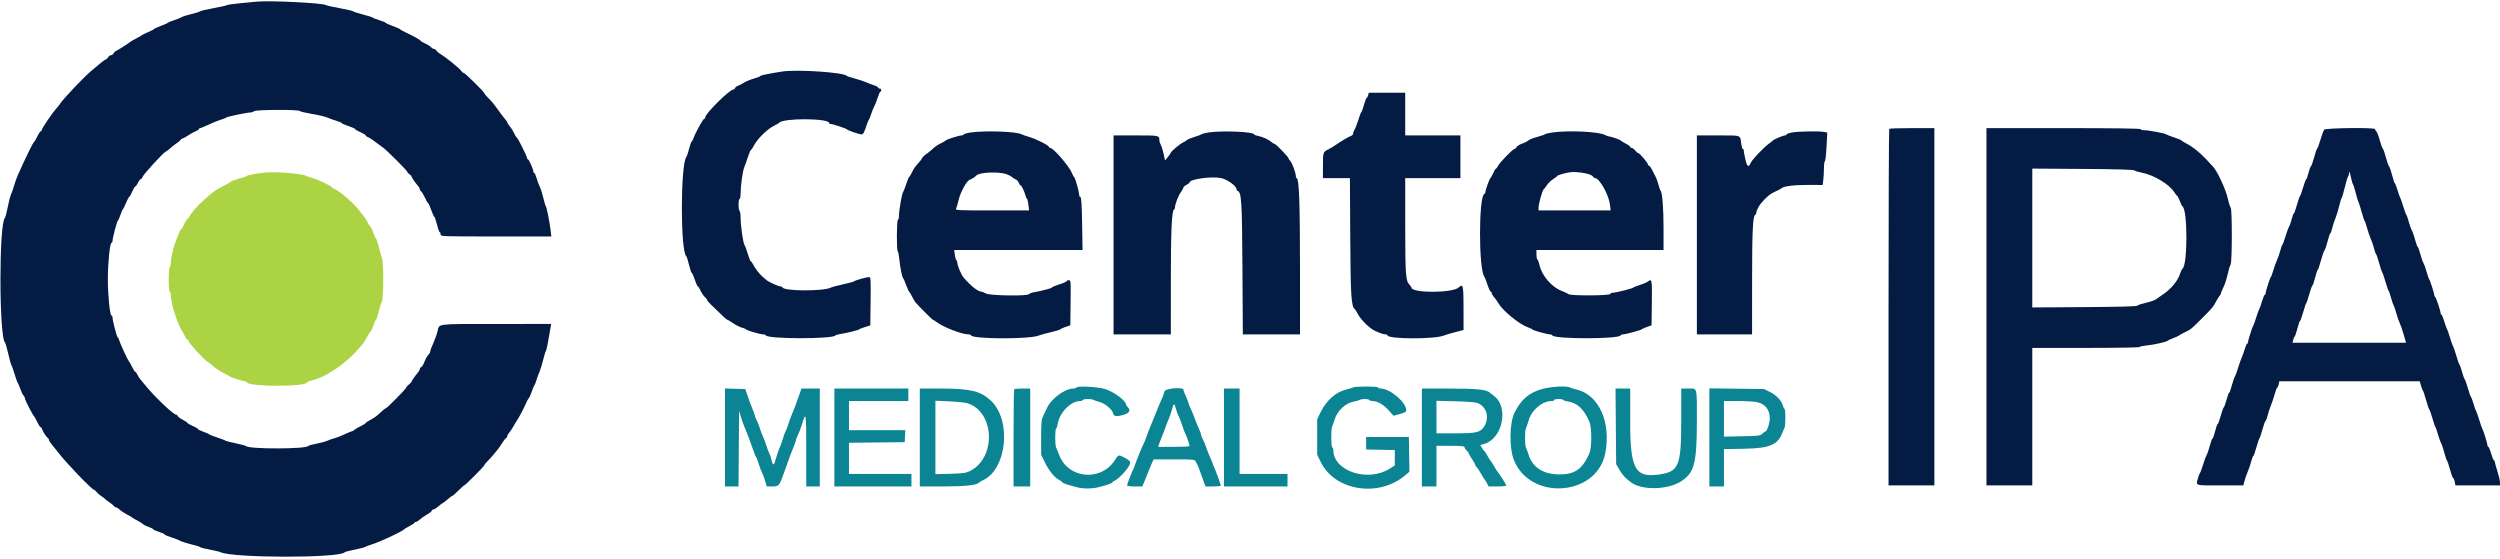 <svg id="svg" version="1.1" xmlns="http://www.w3.org/2000/svg" xmlns:xlink="http://www.w3.org/1999/xlink" width="400" height="89.362" viewBox="0, 0, 400,89.362"><g id="svgg"><path id="path0" d="M172.256 61.990 C 172.196 62.087,171.945 62.168,171.698 62.170 C 170.382 62.181,168.219 63.777,167.525 65.250 C 167.352 65.617,167.070 66.217,166.897 66.583 C 166.629 67.152,166.583 67.654,166.583 70.000 L 166.583 72.750 167.143 73.906 C 167.809 75.283,168.673 76.361,169.441 76.775 C 169.748 76.940,170.000 77.130,170.000 77.196 C 170.000 77.308,170.762 77.556,172.436 77.989 C 173.318 78.218,174.643 78.216,175.635 77.984 C 176.952 77.677,178.000 77.314,178.000 77.165 C 178.000 77.086,178.140 76.978,178.310 76.924 C 178.804 76.767,180.241 75.296,180.654 74.524 C 180.969 73.936,180.853 73.712,180.003 73.267 C 178.931 72.707,178.979 72.696,178.356 73.657 C 176.135 77.084,170.926 76.604,169.492 72.841 C 169.298 72.332,169.071 71.786,168.987 71.627 C 168.792 71.260,168.785 68.716,168.978 68.597 C 169.058 68.548,169.172 68.199,169.233 67.822 C 169.520 66.023,171.307 64.185,172.782 64.170 C 172.983 64.168,173.193 64.092,173.250 64.000 C 173.379 63.792,174.571 63.781,174.961 63.984 C 175.120 64.067,175.573 64.222,175.969 64.328 C 176.789 64.547,177.918 65.485,178.065 66.069 C 178.207 66.634,178.576 66.709,179.688 66.397 C 180.736 66.103,180.980 65.671,180.417 65.107 C 180.279 64.970,180.165 64.796,180.163 64.720 C 180.145 64.089,178.149 62.630,176.750 62.225 C 175.580 61.887,172.422 61.721,172.256 61.990 M216.500 61.990 C 216.362 62.066,215.875 62.214,215.417 62.320 C 213.758 62.704,212.207 64.074,211.294 65.963 L 210.753 67.083 210.751 69.917 L 210.750 72.750 211.305 73.896 C 213.560 78.554,220.607 79.662,224.855 76.026 L 225.508 75.467 225.462 72.692 L 225.417 69.917 222.000 69.917 L 218.583 69.917 218.583 70.917 L 218.583 71.917 220.875 71.963 L 223.167 72.009 223.167 73.237 L 223.167 74.465 222.370 74.977 C 218.906 77.199,213.371 75.407,213.337 72.052 C 213.335 71.851,213.258 71.640,213.167 71.583 C 212.959 71.455,212.945 68.601,213.150 68.206 C 213.233 68.047,213.400 67.585,213.520 67.179 C 213.952 65.728,215.298 64.460,216.635 64.246 C 216.973 64.193,217.380 64.078,217.539 63.991 C 217.922 63.783,218.953 63.789,219.083 64.000 C 219.140 64.092,219.388 64.168,219.635 64.170 C 220.406 64.177,221.388 64.746,222.191 65.654 L 222.965 66.527 223.982 66.242 C 224.779 66.018,225.000 65.886,225.000 65.634 C 225.000 64.379,222.398 62.167,220.922 62.167 C 220.690 62.167,220.500 62.092,220.500 62.000 C 220.500 61.798,216.867 61.789,216.500 61.990 M246.747 62.239 C 244.626 62.826,243.316 63.964,242.295 66.106 C 241.499 67.777,241.466 71.717,242.232 73.622 C 244.874 80.187,255.489 79.402,256.838 72.542 C 257.813 67.586,255.829 63.167,252.250 62.324 C 251.792 62.216,251.286 62.061,251.127 61.980 C 250.591 61.708,248.143 61.852,246.747 62.239 M116.000 69.994 L 116.000 77.833 117.081 77.833 L 118.163 77.833 118.206 71.792 L 118.250 65.750 118.560 66.750 C 118.730 67.300,118.971 67.975,119.095 68.250 C 119.379 68.882,120.096 70.781,120.542 72.083 C 120.730 72.633,120.934 73.121,120.994 73.167 C 121.055 73.212,121.240 73.700,121.405 74.250 C 121.571 74.800,121.799 75.400,121.913 75.583 C 122.026 75.767,122.244 76.348,122.398 76.875 L 122.676 77.833 123.584 77.833 C 124.626 77.833,124.702 77.743,125.460 75.586 C 126.278 73.260,126.782 71.905,127.055 71.297 C 127.208 70.956,127.333 70.580,127.333 70.461 C 127.333 70.342,127.470 69.984,127.637 69.664 C 127.804 69.345,128.078 68.640,128.245 68.097 C 128.978 65.716,128.998 65.820,128.999 72.042 L 129.000 77.833 130.083 77.833 L 131.167 77.833 131.167 70.000 L 131.167 62.167 129.698 62.167 L 128.230 62.167 127.960 62.958 C 127.551 64.158,126.848 66.022,126.592 66.583 C 126.467 66.858,126.268 67.421,126.150 67.833 C 126.032 68.246,125.843 68.733,125.731 68.917 C 125.618 69.100,125.399 69.700,125.243 70.250 C 125.087 70.800,124.903 71.325,124.833 71.417 C 124.731 71.551,124.239 72.986,123.900 74.136 C 123.791 74.507,123.544 74.202,123.420 73.544 C 123.356 73.199,123.202 72.729,123.078 72.500 C 122.954 72.271,122.726 71.671,122.571 71.167 C 122.416 70.662,122.191 70.063,122.071 69.833 C 121.951 69.604,121.725 69.004,121.568 68.500 C 121.411 67.996,121.190 67.433,121.078 67.250 C 120.965 67.067,120.829 66.725,120.775 66.490 C 120.721 66.256,120.547 65.768,120.388 65.407 C 120.229 65.046,119.907 64.188,119.673 63.500 L 119.246 62.250 117.623 62.202 L 116.000 62.155 116.000 69.994 M133.500 70.000 L 133.500 77.833 139.667 77.833 L 145.833 77.833 145.833 76.833 L 145.833 75.833 140.833 75.833 L 135.833 75.833 135.833 73.336 L 135.833 70.839 140.292 70.794 L 144.750 70.750 144.800 69.792 L 144.850 68.833 140.342 68.833 L 135.833 68.833 135.833 66.500 L 135.833 64.167 140.583 64.167 L 145.333 64.167 145.333 63.167 L 145.333 62.167 139.417 62.167 L 133.500 62.167 133.500 70.000 M147.167 70.000 L 147.167 77.833 150.882 77.833 C 154.443 77.833,156.349 77.624,156.661 77.198 C 156.710 77.131,156.947 76.990,157.188 76.885 C 161.112 75.164,161.924 67.221,158.500 64.063 C 156.862 62.553,155.234 62.170,150.458 62.168 L 147.167 62.167 147.167 70.000 M162.278 62.278 C 162.217 62.339,162.167 65.864,162.167 70.111 L 162.167 77.833 163.500 77.833 L 164.833 77.833 164.833 70.000 L 164.833 62.167 163.611 62.167 C 162.939 62.167,162.339 62.217,162.278 62.278 M186.329 62.594 C 186.240 62.829,186.167 63.065,186.167 63.118 C 186.167 63.170,186.024 63.522,185.849 63.898 C 185.674 64.275,185.219 65.371,184.837 66.333 C 184.456 67.296,184.044 68.308,183.922 68.583 C 183.800 68.858,183.581 69.439,183.436 69.873 C 183.291 70.307,183.095 70.795,183.002 70.956 C 182.796 71.310,181.865 73.574,181.672 74.188 C 181.597 74.429,181.418 74.879,181.275 75.188 C 180.889 76.022,180.333 77.489,180.333 77.673 C 180.333 77.761,180.881 77.833,181.551 77.833 L 182.769 77.833 183.040 77.208 C 183.190 76.865,183.436 76.246,183.589 75.833 C 183.741 75.421,184.026 74.727,184.222 74.292 L 184.579 73.500 187.878 73.500 C 190.868 73.500,191.187 73.527,191.285 73.792 C 191.344 73.952,191.436 74.121,191.490 74.167 C 191.544 74.212,191.762 74.737,191.976 75.333 C 192.189 75.929,192.479 76.735,192.619 77.125 L 192.873 77.833 194.103 77.833 C 194.780 77.833,195.333 77.777,195.333 77.708 C 195.333 77.528,194.539 75.349,194.246 74.725 C 194.111 74.436,194.000 74.157,194.000 74.105 C 194.000 74.053,193.822 73.614,193.604 73.130 C 193.386 72.646,193.113 71.950,192.996 71.583 C 192.880 71.217,192.645 70.655,192.475 70.336 C 192.306 70.016,192.167 69.655,192.167 69.534 C 192.167 69.412,191.986 68.924,191.764 68.448 C 191.543 67.972,191.248 67.246,191.109 66.833 C 190.969 66.421,190.700 65.768,190.511 65.383 C 190.322 64.998,190.167 64.606,190.167 64.513 C 190.167 64.420,189.979 63.933,189.750 63.432 C 189.521 62.931,189.333 62.442,189.333 62.344 C 189.333 61.899,186.504 62.134,186.329 62.594 M195.833 70.000 L 195.833 77.833 200.917 77.833 L 206.000 77.833 206.000 76.833 L 206.000 75.833 202.167 75.833 L 198.333 75.833 198.333 69.000 L 198.333 62.167 197.083 62.167 L 195.833 62.167 195.833 70.000 M227.500 70.000 L 227.500 77.833 228.667 77.833 L 229.833 77.833 229.833 74.583 L 229.833 71.333 232.083 71.333 C 233.857 71.333,234.333 71.381,234.333 71.558 C 234.333 71.681,234.483 71.917,234.667 72.083 C 234.850 72.249,235.000 72.454,235.000 72.537 C 235.000 72.621,235.225 73.017,235.500 73.417 C 235.775 73.816,236.000 74.209,236.000 74.290 C 236.000 74.371,236.131 74.583,236.292 74.761 C 236.452 74.939,236.765 75.422,236.988 75.834 C 237.210 76.246,237.443 76.621,237.506 76.667 C 237.569 76.712,237.745 76.994,237.898 77.292 L 238.175 77.833 239.588 77.833 C 240.429 77.833,241.000 77.765,241.000 77.665 C 241.000 77.516,239.741 75.551,239.506 75.333 C 239.457 75.287,239.275 74.987,239.101 74.667 C 238.927 74.346,238.661 73.933,238.509 73.750 C 238.357 73.567,238.088 73.135,237.912 72.792 C 237.735 72.448,237.549 72.167,237.498 72.167 C 237.447 72.167,237.279 71.953,237.125 71.691 L 236.844 71.216 237.503 71.019 C 240.433 70.141,241.437 65.144,239.045 63.350 C 238.791 63.159,238.480 62.916,238.353 62.808 C 237.785 62.326,236.226 62.172,231.875 62.169 L 227.500 62.167 227.500 70.000 M258.534 68.208 L 258.583 74.250 259.132 75.200 C 259.434 75.722,259.922 76.342,260.216 76.577 C 260.510 76.812,260.830 77.069,260.927 77.147 C 262.589 78.475,266.811 78.405,268.978 77.014 C 271.081 75.665,271.493 74.117,271.497 67.555 C 271.501 61.737,271.608 62.167,270.149 62.167 L 269.000 62.167 268.996 67.292 C 268.990 74.647,268.632 75.490,265.323 75.935 C 261.602 76.435,260.831 74.980,260.833 67.458 L 260.833 62.167 259.659 62.167 L 258.484 62.167 258.534 68.208 M273.500 69.986 L 273.500 77.833 274.667 77.833 L 275.833 77.833 275.833 74.846 L 275.833 71.858 279.125 71.799 C 283.124 71.728,284.453 71.167,285.173 69.250 C 285.277 68.975,285.430 68.620,285.514 68.461 C 285.710 68.089,285.714 65.549,285.518 65.428 C 285.437 65.378,285.319 65.134,285.257 64.886 C 285.065 64.121,284.200 63.207,283.201 62.717 L 282.250 62.250 277.875 62.194 L 273.500 62.138 273.500 69.986 M250.070 63.978 C 250.119 64.058,250.469 64.172,250.847 64.233 C 252.372 64.477,253.382 65.412,254.283 67.417 C 254.713 68.371,254.712 71.631,254.283 72.583 C 253.164 75.063,251.996 75.889,249.583 75.907 C 247.001 75.926,245.220 74.819,244.593 72.806 C 244.440 72.317,244.245 71.786,244.158 71.627 C 243.958 71.261,243.951 68.924,244.149 68.539 C 244.230 68.380,244.425 67.808,244.581 67.267 C 245.070 65.579,246.754 64.167,248.280 64.167 C 248.493 64.167,248.667 64.092,248.667 64.000 C 248.667 63.796,249.945 63.776,250.070 63.978 M154.735 64.504 C 159.164 65.814,159.460 73.280,155.167 75.376 C 154.527 75.689,154.067 75.752,152.042 75.807 L 149.667 75.870 149.667 69.995 L 149.667 64.119 151.875 64.216 C 153.090 64.268,154.376 64.398,154.735 64.504 M236.417 64.482 C 237.888 65.081,238.370 66.875,237.438 68.289 C 236.845 69.190,236.213 69.333,232.830 69.333 L 229.833 69.333 229.833 66.732 L 229.833 64.130 232.875 64.204 C 234.714 64.249,236.114 64.359,236.417 64.482 M281.117 64.342 C 282.461 64.637,283.167 65.548,283.167 66.991 C 283.167 67.663,282.732 69.000,282.513 69.000 C 282.449 69.000,282.215 69.169,281.994 69.375 C 281.615 69.729,281.429 69.753,278.713 69.805 L 275.833 69.861 275.833 67.014 L 275.833 64.167 278.075 64.167 C 279.308 64.167,280.677 64.246,281.117 64.342 M188.167 65.458 C 188.283 65.894,188.469 66.400,188.580 66.583 C 188.691 66.767,188.953 67.442,189.163 68.083 C 189.373 68.725,189.599 69.325,189.665 69.417 C 189.802 69.605,190.333 71.153,190.333 71.363 C 190.333 71.438,189.203 71.500,187.822 71.500 L 185.311 71.500 185.423 71.125 C 185.484 70.919,185.709 70.337,185.923 69.833 C 186.137 69.329,186.363 68.729,186.425 68.500 C 186.488 68.271,186.707 67.708,186.912 67.250 C 187.118 66.792,187.386 66.023,187.508 65.542 C 187.782 64.462,187.898 64.447,188.167 65.458 " stroke="none" fill="#0b8494" fill-rule="evenodd"></path><path id="path1" d="M42.417 27.602 C 41.063 27.743,39.500 28.033,39.500 28.145 C 39.500 28.208,38.974 28.395,38.331 28.561 C 37.688 28.726,37.069 28.949,36.956 29.056 C 36.843 29.163,36.412 29.420,36.000 29.627 C 34.938 30.160,34.129 30.657,33.803 30.976 C 33.649 31.127,33.119 31.587,32.626 32.000 C 31.695 32.779,30.463 34.203,30.282 34.708 C 30.224 34.869,30.106 35.000,30.019 35.000 C 29.932 35.000,29.691 35.375,29.484 35.833 C 29.277 36.292,29.055 36.667,28.991 36.667 C 28.926 36.667,28.783 36.910,28.672 37.208 C 28.561 37.506,28.329 38.087,28.155 38.500 C 27.770 39.415,27.333 41.319,27.333 42.084 C 27.333 42.394,27.258 42.693,27.167 42.750 C 27.071 42.809,27.000 43.668,27.000 44.760 C 27.000 45.920,27.065 46.667,27.167 46.667 C 27.258 46.667,27.336 46.948,27.339 47.292 C 27.351 48.586,28.392 51.859,29.154 53.000 C 29.308 53.229,29.521 53.623,29.630 53.875 C 29.738 54.127,29.903 54.333,29.996 54.333 C 30.090 54.333,30.167 54.436,30.167 54.560 C 30.167 54.858,32.577 57.489,33.237 57.912 C 33.519 58.093,33.825 58.322,33.917 58.421 C 34.240 58.772,35.258 59.452,35.917 59.757 C 36.283 59.927,36.621 60.114,36.667 60.173 C 36.785 60.326,38.840 61.000,39.185 61.000 C 39.343 61.000,39.500 61.082,39.533 61.182 C 39.779 61.919,49.167 61.897,49.167 61.159 C 49.167 61.090,49.560 60.940,50.042 60.827 C 52.215 60.314,55.510 58.046,57.417 55.748 C 57.692 55.417,58.007 55.047,58.118 54.926 C 58.228 54.804,58.487 54.378,58.694 53.978 C 58.900 53.577,59.161 53.175,59.273 53.083 C 59.385 52.992,59.603 52.523,59.758 52.042 C 59.912 51.560,60.092 51.167,60.158 51.167 C 60.224 51.167,60.417 50.585,60.588 49.875 C 60.758 49.165,60.976 48.479,61.072 48.351 C 61.373 47.951,61.414 42.302,61.123 41.373 C 60.987 40.939,60.739 40.040,60.572 39.375 C 60.405 38.710,60.217 38.167,60.154 38.167 C 60.090 38.167,59.910 37.773,59.753 37.292 C 59.597 36.810,59.326 36.282,59.151 36.119 C 58.976 35.955,58.833 35.730,58.832 35.619 C 58.830 35.426,58.210 34.559,57.213 33.359 C 56.763 32.817,56.541 32.598,55.443 31.609 C 54.735 30.971,53.565 30.167,53.345 30.167 C 53.247 30.167,53.167 30.101,53.167 30.020 C 53.167 29.817,50.917 28.735,50.000 28.496 C 49.587 28.389,49.175 28.244,49.083 28.174 C 48.591 27.801,44.164 27.421,42.417 27.602 " stroke="none" fill="#acd344" fill-rule="evenodd"></path><path id="path2" d="M41.083 0.262 C 40.717 0.297,39.517 0.412,38.417 0.517 C 37.317 0.622,36.379 0.758,36.333 0.818 C 36.287 0.878,35.315 1.097,34.172 1.304 C 33.029 1.512,32.054 1.740,32.005 1.812 C 31.957 1.884,31.354 2.075,30.667 2.237 C 29.979 2.399,29.267 2.624,29.083 2.737 C 28.900 2.850,28.337 3.076,27.833 3.238 C 27.329 3.401,26.879 3.587,26.833 3.652 C 26.787 3.718,26.285 3.943,25.716 4.153 C 25.148 4.363,24.661 4.586,24.633 4.650 C 24.606 4.713,24.171 4.939,23.667 5.153 C 23.162 5.367,22.712 5.589,22.667 5.646 C 22.621 5.703,22.283 5.900,21.917 6.083 C 21.550 6.267,21.175 6.472,21.083 6.539 C 20.403 7.039,18.640 8.167,18.538 8.167 C 18.470 8.167,18.320 8.317,18.205 8.500 C 18.091 8.683,17.886 8.833,17.750 8.833 C 17.614 8.833,17.409 8.983,17.295 9.167 C 17.180 9.350,17.019 9.500,16.936 9.500 C 16.854 9.500,16.366 9.856,15.853 10.292 C 15.339 10.727,14.738 11.233,14.516 11.417 C 13.443 12.303,9.961 15.985,9.616 16.598 C 9.542 16.729,9.317 17.017,9.116 17.237 C 8.394 18.026,6.667 20.558,6.667 20.826 C 6.667 20.922,6.598 21.000,6.515 21.000 C 6.431 21.000,6.193 21.356,5.985 21.792 C 5.777 22.227,5.554 22.621,5.489 22.667 C 5.272 22.822,4.250 24.896,2.862 28.000 C 2.677 28.412,2.403 29.179,2.253 29.704 C 2.102 30.228,1.879 30.866,1.758 31.120 C 1.636 31.375,1.398 32.296,1.230 33.167 C 1.062 34.037,0.868 34.791,0.800 34.840 C -0.186 35.557,-0.166 54.110,0.821 54.833 C 0.883 54.879,1.104 55.665,1.312 56.580 C 1.519 57.494,1.748 58.319,1.821 58.413 C 1.894 58.507,2.121 59.146,2.326 59.833 C 2.531 60.521,2.762 61.160,2.839 61.254 C 2.916 61.348,3.103 61.792,3.255 62.240 C 3.408 62.689,3.637 63.161,3.766 63.290 C 3.895 63.419,4.000 63.640,4.000 63.783 C 4.000 64.030,5.278 66.492,5.497 66.667 C 5.555 66.712,5.767 67.106,5.968 67.542 C 6.170 67.977,6.401 68.333,6.481 68.333 C 6.562 68.333,6.669 68.465,6.720 68.625 C 6.860 69.065,7.389 69.899,7.625 70.050 C 7.740 70.123,7.833 70.275,7.833 70.388 C 7.833 70.500,8.040 70.830,8.292 71.121 C 8.544 71.412,9.012 71.998,9.333 72.424 C 10.471 73.937,14.685 78.333,14.996 78.333 C 15.077 78.333,15.279 78.502,15.446 78.709 C 15.613 78.916,15.946 79.211,16.185 79.364 C 16.424 79.518,16.724 79.748,16.852 79.875 C 16.979 80.002,17.308 80.249,17.583 80.424 C 17.858 80.599,18.143 80.838,18.217 80.954 C 18.290 81.071,18.441 81.167,18.552 81.167 C 18.663 81.167,18.948 81.347,19.186 81.568 C 19.424 81.788,19.948 82.136,20.351 82.340 C 20.754 82.544,21.121 82.758,21.167 82.816 C 21.212 82.873,21.548 83.069,21.912 83.252 C 22.276 83.434,22.709 83.703,22.875 83.850 C 23.040 83.996,23.473 84.215,23.838 84.335 C 24.202 84.455,24.500 84.609,24.500 84.678 C 24.500 84.746,24.913 84.932,25.417 85.091 C 25.921 85.249,26.333 85.437,26.333 85.507 C 26.333 85.578,26.765 85.768,27.292 85.931 C 27.819 86.093,28.504 86.358,28.814 86.521 C 29.125 86.683,29.950 86.948,30.648 87.109 C 31.346 87.271,31.960 87.464,32.012 87.538 C 32.065 87.613,32.740 87.788,33.512 87.928 C 34.285 88.068,35.067 88.254,35.250 88.343 C 37.251 89.311,54.416 89.319,55.167 88.353 C 55.212 88.294,55.924 88.110,56.748 87.944 C 57.571 87.778,58.321 87.584,58.414 87.513 C 58.507 87.442,58.996 87.258,59.500 87.103 C 60.831 86.694,64.407 85.020,64.667 84.683 C 64.712 84.624,65.106 84.390,65.542 84.163 C 65.977 83.936,66.333 83.694,66.333 83.625 C 66.333 83.556,66.435 83.500,66.559 83.500 C 66.683 83.500,66.995 83.305,67.252 83.067 C 67.509 82.829,68.001 82.487,68.345 82.308 C 68.690 82.128,69.013 81.873,69.064 81.741 C 69.115 81.608,69.258 81.500,69.381 81.500 C 69.505 81.500,69.859 81.275,70.167 81.000 C 70.475 80.725,70.770 80.500,70.824 80.500 C 70.877 80.500,71.219 80.239,71.585 79.920 C 71.951 79.601,72.305 79.338,72.373 79.337 C 72.440 79.335,72.873 78.958,73.333 78.500 C 73.794 78.042,74.215 77.667,74.268 77.667 C 74.430 77.667,77.494 74.594,77.497 74.429 C 77.499 74.343,77.744 74.037,78.042 73.747 C 78.340 73.457,78.771 72.982,79.000 72.691 C 79.229 72.401,79.532 72.029,79.673 71.867 C 79.814 71.704,80.109 71.274,80.330 70.911 C 80.551 70.547,80.830 70.190,80.949 70.117 C 81.069 70.043,81.167 69.889,81.167 69.773 C 81.167 69.657,81.302 69.417,81.467 69.240 C 81.632 69.062,81.950 68.579,82.175 68.167 C 82.400 67.754,82.625 67.379,82.676 67.333 C 82.836 67.190,83.935 65.113,84.174 64.500 C 84.300 64.179,84.493 63.824,84.604 63.711 C 84.715 63.597,84.935 63.110,85.094 62.627 C 85.253 62.145,85.431 61.712,85.490 61.667 C 85.549 61.621,85.701 61.246,85.827 60.833 C 85.953 60.421,86.185 59.783,86.343 59.417 C 86.501 59.050,86.764 58.188,86.927 57.500 C 87.091 56.813,87.276 56.212,87.339 56.167 C 87.436 56.096,87.717 54.684,88.094 52.375 L 88.182 51.833 79.383 51.836 C 69.617 51.839,70.322 51.752,70.014 52.983 C 69.891 53.479,69.574 54.358,69.311 54.938 C 69.049 55.518,68.833 56.104,68.833 56.240 C 68.833 56.376,68.694 56.621,68.524 56.785 C 68.354 56.949,68.083 57.435,67.922 57.864 C 67.761 58.294,67.525 58.685,67.398 58.734 C 67.271 58.783,67.167 58.924,67.167 59.047 C 67.167 59.170,67.035 59.419,66.875 59.600 C 66.459 60.070,65.833 60.967,65.833 61.094 C 65.833 61.154,65.646 61.350,65.417 61.530 C 65.188 61.710,65.000 61.925,65.000 62.006 C 65.000 62.189,61.904 65.333,61.724 65.333 C 61.653 65.333,61.442 65.478,61.256 65.655 C 60.316 66.546,60.004 66.785,59.283 67.167 C 58.852 67.396,58.500 67.632,58.500 67.693 C 58.500 67.754,58.144 67.975,57.708 68.185 C 57.273 68.394,56.818 68.664,56.696 68.783 C 56.575 68.902,56.407 69.000,56.322 69.000 C 56.237 69.000,55.699 69.220,55.125 69.489 C 54.552 69.758,53.858 70.031,53.583 70.095 C 53.308 70.159,52.783 70.341,52.417 70.501 C 52.050 70.660,51.225 70.886,50.583 71.003 C 49.942 71.120,49.376 71.277,49.327 71.353 C 48.987 71.871,39.713 71.879,39.338 71.361 C 39.289 71.295,38.575 71.104,37.750 70.936 C 36.925 70.769,36.175 70.575,36.083 70.505 C 35.992 70.435,35.392 70.207,34.750 69.997 C 34.108 69.788,33.546 69.566,33.500 69.503 C 33.454 69.441,33.023 69.249,32.542 69.078 C 32.060 68.907,31.667 68.709,31.667 68.638 C 31.667 68.567,31.292 68.348,30.833 68.151 C 30.375 67.954,30.000 67.738,30.000 67.672 C 30.000 67.606,29.667 67.381,29.260 67.172 C 28.853 66.962,28.480 66.688,28.432 66.562 C 28.383 66.436,28.261 66.333,28.160 66.333 C 27.730 66.333,24.635 63.382,23.266 61.667 C 22.937 61.254,22.562 60.804,22.432 60.667 C 22.303 60.529,22.103 60.210,21.988 59.958 C 21.874 59.706,21.722 59.500,21.652 59.500 C 21.581 59.500,21.349 59.144,21.137 58.708 C 20.924 58.273,20.704 57.879,20.648 57.833 C 20.480 57.697,19.200 54.942,19.077 54.452 C 19.015 54.203,18.909 54.000,18.842 54.000 C 18.713 54.000,18.000 51.274,18.000 50.784 C 18.000 50.628,17.935 50.500,17.855 50.500 C 17.587 50.500,17.256 47.275,17.256 44.667 C 17.256 42.058,17.587 38.833,17.855 38.833 C 17.935 38.833,18.000 38.715,18.000 38.571 C 18.000 38.120,18.702 35.421,18.843 35.330 C 18.917 35.283,19.104 34.870,19.258 34.414 C 19.413 33.957,19.592 33.546,19.657 33.500 C 19.722 33.454,19.952 32.985,20.168 32.458 C 20.384 31.931,20.613 31.500,20.677 31.500 C 20.740 31.500,20.954 31.125,21.151 30.667 C 21.348 30.208,21.574 29.833,21.652 29.833 C 21.731 29.833,21.920 29.571,22.072 29.250 C 22.224 28.929,22.423 28.667,22.513 28.667 C 22.604 28.667,22.737 28.505,22.811 28.307 C 22.973 27.868,26.146 24.401,26.512 24.262 C 26.656 24.208,26.993 23.955,27.262 23.701 C 27.530 23.446,27.975 23.098,28.250 22.926 C 28.525 22.755,28.810 22.514,28.883 22.390 C 28.957 22.267,29.093 22.167,29.187 22.167 C 29.280 22.167,29.670 21.955,30.053 21.697 C 30.436 21.438,30.994 21.129,31.292 21.010 C 31.590 20.891,31.833 20.727,31.833 20.646 C 31.833 20.566,31.916 20.500,32.016 20.500 C 32.116 20.500,32.735 20.246,33.391 19.935 C 34.047 19.624,34.921 19.272,35.333 19.152 C 35.746 19.031,36.121 18.881,36.167 18.818 C 36.267 18.679,39.484 18.000,40.040 18.000 C 40.257 18.000,40.526 17.907,40.639 17.794 C 40.897 17.536,47.790 17.505,47.969 17.761 C 48.032 17.851,48.908 18.061,49.917 18.228 C 50.925 18.395,52.050 18.664,52.417 18.826 C 52.783 18.988,53.440 19.222,53.875 19.347 C 54.310 19.471,54.667 19.625,54.667 19.689 C 54.667 19.754,55.154 19.968,55.750 20.167 C 56.346 20.365,56.833 20.587,56.833 20.660 C 56.833 20.733,57.208 20.954,57.667 21.151 C 58.125 21.348,58.500 21.577,58.500 21.660 C 58.500 21.743,58.638 21.855,58.807 21.908 C 59.074 21.993,59.923 22.577,61.301 23.625 C 62.018 24.169,65.167 27.320,65.167 27.492 C 65.167 27.587,65.317 27.758,65.500 27.872 C 65.683 27.987,65.833 28.140,65.833 28.214 C 65.833 28.362,66.425 29.226,66.875 29.733 C 67.035 29.915,67.167 30.157,67.167 30.273 C 67.167 30.389,67.261 30.543,67.377 30.617 C 67.492 30.690,67.768 31.144,67.989 31.625 C 68.210 32.106,68.439 32.500,68.498 32.500 C 68.557 32.500,68.777 32.987,68.987 33.583 C 69.198 34.179,69.422 34.667,69.485 34.667 C 69.548 34.667,69.740 35.229,69.911 35.917 C 70.082 36.604,70.285 37.167,70.361 37.167 C 70.438 37.167,70.500 37.317,70.500 37.500 C 70.500 37.829,70.611 37.833,79.356 37.833 L 88.213 37.833 88.100 36.875 C 87.942 35.528,87.461 33.100,87.332 33.000 C 87.273 32.954,87.093 32.354,86.932 31.667 C 86.771 30.979,86.508 30.154,86.349 29.833 C 86.189 29.512,85.961 28.894,85.841 28.458 C 85.721 28.023,85.558 27.667,85.478 27.667 C 85.399 27.667,85.333 27.564,85.333 27.439 C 85.333 27.077,84.637 25.500,84.478 25.500 C 84.398 25.500,84.333 25.413,84.333 25.307 C 84.333 25.028,82.821 22.000,82.681 22.000 C 82.617 22.000,82.437 21.711,82.281 21.358 C 82.125 21.005,81.811 20.498,81.582 20.233 C 81.354 19.967,81.167 19.681,81.167 19.597 C 81.167 19.513,81.052 19.326,80.913 19.181 C 80.773 19.035,80.305 18.427,79.871 17.828 C 78.875 16.451,78.705 16.243,78.042 15.591 C 77.744 15.299,77.500 15.000,77.500 14.927 C 77.500 14.722,74.396 11.667,74.187 11.667 C 74.086 11.667,73.908 11.514,73.793 11.327 C 73.567 10.962,71.152 9.014,70.487 8.661 C 70.265 8.544,69.985 8.309,69.866 8.140 C 69.746 7.971,69.549 7.833,69.428 7.833 C 69.307 7.833,69.105 7.709,68.979 7.556 C 68.853 7.404,68.437 7.140,68.055 6.971 C 67.673 6.801,67.335 6.604,67.305 6.532 C 67.240 6.376,66.269 5.828,65.000 5.232 C 64.496 4.995,64.046 4.743,64.000 4.673 C 63.954 4.602,63.429 4.369,62.833 4.155 C 62.237 3.941,61.727 3.712,61.699 3.645 C 61.670 3.579,61.220 3.393,60.699 3.231 C 60.177 3.070,59.712 2.887,59.667 2.826 C 59.621 2.765,58.908 2.540,58.083 2.326 C 57.258 2.112,56.543 1.879,56.495 1.809 C 56.446 1.739,55.471 1.512,54.328 1.304 C 53.185 1.097,52.212 0.880,52.167 0.822 C 51.903 0.492,43.249 0.054,41.083 0.262 M125.167 11.442 C 123.193 11.741,121.667 12.052,121.667 12.155 C 121.667 12.223,121.213 12.405,120.659 12.559 C 120.104 12.713,119.373 13.014,119.034 13.229 C 118.694 13.443,118.255 13.669,118.057 13.732 C 117.859 13.795,117.655 13.956,117.604 14.090 C 117.553 14.224,117.424 14.333,117.318 14.333 C 116.719 14.333,112.833 18.185,112.833 18.779 C 112.833 18.901,112.765 19.000,112.682 19.000 C 112.502 19.000,111.308 21.146,110.989 22.042 C 110.867 22.385,110.716 22.667,110.653 22.667 C 110.591 22.667,110.414 23.171,110.259 23.788 C 110.104 24.405,109.910 24.992,109.827 25.091 C 108.863 26.253,108.850 40.288,109.813 41.000 C 109.874 41.046,110.067 41.665,110.240 42.375 C 110.414 43.085,110.612 43.667,110.681 43.667 C 110.750 43.667,110.968 44.154,111.167 44.750 C 111.365 45.346,111.585 45.833,111.655 45.833 C 111.725 45.833,111.916 46.129,112.079 46.491 C 112.242 46.852,112.554 47.316,112.771 47.520 C 112.989 47.724,113.167 47.961,113.167 48.046 C 113.167 48.178,113.706 48.721,115.934 50.834 C 116.127 51.017,116.335 51.167,116.397 51.167 C 116.458 51.167,116.881 51.423,117.337 51.737 C 117.792 52.050,118.409 52.359,118.708 52.424 C 119.006 52.489,119.293 52.609,119.345 52.691 C 119.461 52.872,121.607 53.500,122.111 53.500 C 122.309 53.500,122.497 53.571,122.528 53.657 C 122.738 54.252,133.265 54.268,133.667 53.674 C 133.712 53.606,134.087 53.499,134.500 53.436 C 135.550 53.276,137.400 52.810,137.500 52.680 C 137.546 52.621,137.958 52.459,138.417 52.320 L 139.250 52.067 139.295 48.200 C 139.336 44.652,139.316 44.333,139.056 44.333 C 138.660 44.333,136.768 44.868,136.667 45.008 C 136.621 45.072,135.833 45.286,134.917 45.486 C 134.000 45.685,133.119 45.920,132.960 46.008 C 131.852 46.618,125.417 46.601,125.194 45.987 C 125.164 45.902,125.043 45.833,124.925 45.833 C 124.542 45.833,122.959 45.110,122.574 44.759 C 122.367 44.571,122.098 44.335,121.974 44.236 C 121.561 43.903,120.803 42.922,120.536 42.375 C 120.391 42.077,120.213 41.833,120.141 41.833 C 120.069 41.833,119.847 41.290,119.648 40.625 C 119.450 39.960,119.215 39.325,119.127 39.213 C 118.906 38.932,118.503 36.141,118.501 34.885 C 118.501 34.317,118.425 33.807,118.333 33.750 C 118.242 33.693,118.167 33.239,118.167 32.740 C 118.167 32.241,118.242 31.833,118.333 31.833 C 118.425 31.833,118.500 31.433,118.500 30.943 C 118.500 29.687,118.828 27.343,119.086 26.750 C 119.206 26.475,119.467 25.744,119.665 25.125 C 119.864 24.506,120.077 24.000,120.139 24.000 C 120.200 24.000,120.435 23.653,120.660 23.229 C 121.208 22.195,122.809 20.621,123.789 20.153 C 124.226 19.944,124.622 19.717,124.669 19.649 C 125.205 18.872,132.667 18.904,132.667 19.684 C 132.667 19.766,132.758 19.833,132.870 19.833 C 133.208 19.833,135.410 20.553,135.508 20.696 C 135.626 20.866,137.463 21.500,137.839 21.500 C 138.122 21.500,138.258 21.248,138.696 19.917 C 138.816 19.550,138.960 19.212,139.016 19.167 C 139.072 19.121,139.253 18.671,139.418 18.167 C 139.583 17.662,139.812 17.100,139.926 16.917 C 140.041 16.733,140.268 16.152,140.431 15.625 C 140.594 15.098,140.789 14.667,140.864 14.667 C 140.939 14.667,141.000 14.554,141.000 14.417 C 141.000 14.279,140.887 14.167,140.750 14.167 C 140.612 14.167,140.500 14.097,140.500 14.013 C 140.500 13.928,140.219 13.769,139.875 13.659 C 139.531 13.548,138.950 13.324,138.583 13.161 C 138.217 12.997,137.392 12.726,136.750 12.559 C 136.108 12.392,135.545 12.204,135.499 12.141 C 135.085 11.586,127.571 11.077,125.167 11.442 M218.902 15.250 C 218.844 15.479,218.739 15.667,218.667 15.667 C 218.596 15.667,218.404 16.157,218.242 16.757 C 218.080 17.356,217.890 17.882,217.820 17.925 C 217.750 17.968,217.527 18.546,217.323 19.210 C 217.119 19.874,216.851 20.565,216.726 20.745 C 216.602 20.926,216.500 21.202,216.500 21.359 C 216.500 21.516,216.331 21.697,216.125 21.761 C 215.788 21.866,214.621 22.563,213.500 23.330 C 213.271 23.487,212.821 23.750,212.500 23.914 C 211.681 24.334,211.672 24.361,211.669 26.542 L 211.667 28.500 213.826 28.500 L 215.985 28.500 216.040 37.958 C 216.096 47.548,216.194 49.039,216.799 49.495 C 216.864 49.543,217.064 49.872,217.243 50.224 C 217.713 51.147,219.134 52.545,220.002 52.938 C 220.903 53.345,221.363 53.500,221.675 53.500 C 221.854 53.500,222.000 53.566,222.000 53.646 C 222.000 54.282,229.669 54.298,231.083 53.665 C 231.267 53.583,232.035 53.354,232.792 53.156 L 234.167 52.797 234.167 49.315 C 234.167 45.688,234.087 45.339,233.408 45.984 C 232.437 46.905,225.833 46.925,225.833 46.006 C 225.833 45.946,225.685 45.737,225.503 45.542 C 224.909 44.904,224.842 43.952,224.837 36.125 L 224.833 28.500 229.250 28.500 L 233.667 28.500 233.667 25.083 L 233.667 21.667 229.250 21.667 L 224.833 21.667 224.833 18.250 L 224.833 14.833 221.920 14.833 L 219.006 14.833 218.902 15.250 M302.278 20.611 C 302.217 20.672,302.167 33.535,302.167 49.194 L 302.167 77.667 305.833 77.667 L 309.500 77.667 309.500 49.083 L 309.500 20.500 305.944 20.500 C 303.989 20.500,302.339 20.550,302.278 20.611 M317.833 49.083 L 317.833 77.667 321.500 77.667 L 325.167 77.667 325.167 66.667 L 325.167 55.667 333.750 55.667 C 338.471 55.667,342.333 55.603,342.333 55.524 C 342.333 55.446,342.825 55.336,343.426 55.279 C 344.589 55.171,346.694 54.696,346.833 54.511 C 346.879 54.450,347.292 54.260,347.750 54.090 C 348.208 53.920,348.621 53.731,348.667 53.670 C 348.712 53.610,349.119 53.384,349.570 53.168 C 350.539 52.705,350.572 52.678,352.292 50.958 C 354.010 49.240,354.109 49.123,354.541 48.286 C 354.740 47.900,355.000 47.484,355.118 47.363 C 355.237 47.242,355.333 47.065,355.333 46.971 C 355.333 46.876,355.514 46.438,355.735 45.999 C 355.956 45.559,356.266 44.610,356.423 43.891 C 356.581 43.172,356.794 42.478,356.896 42.349 C 357.148 42.035,357.159 33.373,356.908 33.202 C 356.812 33.137,356.611 32.510,356.462 31.809 C 356.161 30.398,354.835 27.506,354.116 26.694 C 352.390 24.745,351.096 23.620,349.833 22.970 C 349.421 22.757,349.060 22.532,349.031 22.468 C 349.002 22.405,348.477 22.189,347.864 21.988 C 347.252 21.787,346.675 21.564,346.583 21.492 C 346.360 21.317,343.774 20.833,343.065 20.833 C 342.754 20.833,342.500 20.758,342.500 20.667 C 342.500 20.557,338.278 20.500,330.167 20.500 L 317.833 20.500 317.833 49.083 M371.880 20.744 C 371.767 20.872,371.506 21.563,371.298 22.280 C 371.090 22.997,370.843 23.665,370.749 23.764 C 370.655 23.864,370.434 24.501,370.258 25.181 C 370.082 25.861,369.854 26.502,369.751 26.606 C 369.647 26.710,369.461 27.216,369.338 27.731 C 369.214 28.245,369.062 28.667,368.999 28.667 C 368.936 28.667,368.716 29.248,368.509 29.958 C 368.303 30.669,368.080 31.287,368.014 31.333 C 367.949 31.379,367.720 32.035,367.507 32.792 C 367.295 33.548,367.070 34.167,367.008 34.167 C 366.947 34.167,366.799 34.560,366.680 35.042 C 366.561 35.523,366.371 36.067,366.258 36.250 C 366.145 36.433,365.883 37.146,365.676 37.833 C 365.469 38.521,365.244 39.121,365.177 39.167 C 365.109 39.212,364.962 39.625,364.849 40.083 C 364.737 40.542,364.504 41.217,364.333 41.583 C 364.162 41.950,363.891 42.700,363.730 43.250 C 363.569 43.800,363.388 44.288,363.328 44.333 C 363.196 44.433,362.500 46.629,362.500 46.945 C 362.500 47.067,362.439 47.167,362.365 47.167 C 362.291 47.167,362.092 47.635,361.924 48.208 C 361.756 48.781,361.563 49.325,361.495 49.417 C 361.428 49.508,361.196 50.146,360.980 50.833 C 360.765 51.521,360.545 52.121,360.492 52.167 C 360.373 52.271,359.667 54.519,359.667 54.796 C 359.667 54.908,359.608 55.000,359.536 55.000 C 359.465 55.000,359.304 55.356,359.180 55.792 C 359.055 56.227,358.821 56.883,358.659 57.250 C 358.497 57.617,358.235 58.367,358.075 58.917 C 357.916 59.467,357.693 60.067,357.580 60.250 C 357.467 60.433,357.241 61.090,357.079 61.708 C 356.917 62.327,356.731 62.833,356.667 62.833 C 356.602 62.833,356.414 63.340,356.248 63.958 C 356.082 64.577,355.882 65.127,355.802 65.179 C 355.722 65.232,355.501 65.851,355.309 66.554 C 355.118 67.258,354.903 67.833,354.832 67.833 C 354.761 67.833,354.574 68.358,354.417 69.000 C 354.259 69.642,354.072 70.167,354.001 70.167 C 353.929 70.167,353.739 70.673,353.578 71.292 C 353.417 71.910,353.194 72.567,353.084 72.750 C 352.973 72.933,352.707 73.646,352.493 74.333 C 352.279 75.021,352.058 75.621,352.002 75.667 C 351.946 75.712,351.810 76.059,351.700 76.436 C 351.315 77.755,351.062 77.667,355.215 77.667 L 358.931 77.667 359.136 76.898 C 359.250 76.475,359.481 75.819,359.650 75.440 C 359.820 75.060,360.057 74.356,360.177 73.875 C 360.298 73.394,360.447 73.000,360.508 73.000 C 360.570 73.000,360.795 72.381,361.007 71.625 C 361.220 70.869,361.442 70.212,361.500 70.167 C 361.558 70.121,361.780 69.465,361.993 68.708 C 362.205 67.952,362.430 67.333,362.492 67.333 C 362.553 67.333,362.702 66.940,362.823 66.458 C 362.943 65.977,363.171 65.283,363.330 64.917 C 363.489 64.550,363.759 63.744,363.932 63.125 C 364.105 62.506,364.297 62.000,364.360 62.000 C 364.422 62.000,364.523 61.775,364.583 61.500 L 364.693 61.000 375.923 61.000 L 387.153 61.000 387.360 61.708 C 387.474 62.098,387.613 62.454,387.670 62.500 C 387.726 62.546,387.950 63.221,388.167 64.000 C 388.384 64.779,388.615 65.454,388.681 65.500 C 388.747 65.546,388.973 66.183,389.183 66.917 C 389.393 67.650,389.612 68.287,389.670 68.333 C 389.727 68.379,389.908 68.900,390.072 69.492 C 390.235 70.083,390.463 70.720,390.577 70.908 C 390.692 71.096,390.921 71.775,391.086 72.417 C 391.251 73.058,391.441 73.621,391.508 73.667 C 391.575 73.712,391.796 74.369,392.000 75.125 C 392.203 75.881,392.433 76.500,392.511 76.500 C 392.588 76.500,392.701 76.762,392.761 77.083 L 392.870 77.667 396.435 77.667 L 400.000 77.667 400.000 77.190 C 400.000 76.928,399.813 76.122,399.583 75.400 C 399.354 74.678,399.167 73.993,399.167 73.877 C 399.167 73.761,399.107 73.667,399.033 73.667 C 398.960 73.667,398.760 73.179,398.590 72.583 C 398.419 71.988,398.217 71.500,398.140 71.500 C 398.063 71.500,398.000 71.400,398.000 71.278 C 398.000 70.988,397.323 68.799,397.167 68.583 C 397.101 68.492,396.879 67.854,396.674 67.167 C 396.469 66.479,396.242 65.842,396.171 65.750 C 396.099 65.658,395.911 65.133,395.754 64.583 C 395.596 64.033,395.414 63.546,395.350 63.500 C 395.285 63.454,395.060 62.817,394.850 62.083 C 394.640 61.350,394.413 60.712,394.347 60.667 C 394.280 60.621,394.091 60.096,393.927 59.500 C 393.763 58.904,393.576 58.379,393.513 58.333 C 393.449 58.288,393.223 57.650,393.011 56.917 C 392.798 56.183,392.566 55.508,392.495 55.417 C 392.424 55.325,392.198 54.688,391.993 54.000 C 391.788 53.313,391.564 52.675,391.496 52.583 C 391.428 52.492,391.234 51.948,391.066 51.375 C 390.897 50.802,390.701 50.333,390.630 50.333 C 390.558 50.333,390.500 50.242,390.500 50.130 C 390.500 49.770,389.773 47.585,389.634 47.528 C 389.560 47.497,389.500 47.387,389.500 47.282 C 389.500 46.998,388.786 44.763,388.665 44.667 C 388.607 44.621,388.425 44.100,388.262 43.508 C 388.098 42.917,387.869 42.280,387.753 42.092 C 387.636 41.904,387.408 41.244,387.246 40.625 C 387.083 40.006,386.898 39.500,386.833 39.500 C 386.769 39.500,386.583 38.994,386.421 38.375 C 386.259 37.756,386.030 37.096,385.914 36.908 C 385.798 36.720,385.569 36.083,385.405 35.492 C 385.241 34.900,385.057 34.379,384.996 34.333 C 384.935 34.287,384.716 33.688,384.510 33.000 C 384.303 32.313,384.080 31.675,384.013 31.583 C 383.946 31.492,383.754 30.948,383.586 30.375 C 383.418 29.802,383.232 29.333,383.174 29.333 C 383.115 29.333,382.924 28.761,382.750 28.062 C 382.576 27.363,382.350 26.707,382.248 26.604 C 382.145 26.501,381.918 25.861,381.742 25.181 C 381.566 24.501,381.342 23.864,381.245 23.764 C 381.147 23.665,380.927 23.058,380.754 22.417 C 380.582 21.775,380.341 21.151,380.220 21.030 C 380.099 20.909,380.000 20.740,380.000 20.655 C 380.000 20.383,372.121 20.470,371.880 20.744 M155.333 21.195 C 154.737 21.280,154.225 21.420,154.194 21.508 C 154.164 21.595,154.005 21.667,153.841 21.667 C 153.460 21.667,151.460 22.303,151.341 22.462 C 151.291 22.529,150.950 22.731,150.583 22.911 C 149.890 23.251,149.701 23.385,148.992 24.031 C 148.758 24.243,148.361 24.553,148.108 24.719 C 147.855 24.884,147.604 25.135,147.550 25.276 C 147.496 25.418,147.270 25.732,147.047 25.975 C 146.386 26.698,146.254 26.885,145.911 27.583 C 145.731 27.950,145.532 28.273,145.468 28.302 C 145.405 28.331,145.189 28.856,144.988 29.469 C 144.787 30.082,144.560 30.662,144.484 30.759 C 144.302 30.991,143.833 33.701,143.833 34.522 C 143.833 34.876,143.758 35.167,143.667 35.167 C 143.460 35.167,143.437 40.108,143.642 40.235 C 143.720 40.283,143.833 40.844,143.892 41.482 C 144.009 42.739,144.338 44.366,144.502 44.500 C 144.558 44.546,144.776 45.048,144.986 45.617 C 145.196 46.185,145.416 46.673,145.476 46.700 C 145.535 46.728,145.731 47.050,145.911 47.417 C 146.091 47.783,146.331 48.196,146.444 48.333 C 146.937 48.931,149.168 51.167,149.271 51.167 C 149.334 51.167,149.617 51.343,149.901 51.559 C 150.950 52.358,153.917 53.500,154.944 53.500 C 155.143 53.500,155.331 53.569,155.361 53.654 C 155.586 54.277,164.933 54.291,166.250 53.670 C 166.433 53.583,167.255 53.357,168.077 53.168 C 168.898 52.978,169.611 52.762,169.660 52.686 C 169.710 52.611,170.087 52.439,170.500 52.303 L 171.250 52.056 171.295 48.445 C 171.339 44.918,171.332 44.833,171.003 44.833 C 170.818 44.833,170.667 44.902,170.667 44.986 C 170.667 45.070,170.142 45.301,169.500 45.500 C 168.858 45.699,168.333 45.918,168.333 45.987 C 168.333 46.108,166.777 46.523,165.417 46.763 C 165.050 46.828,164.697 46.963,164.633 47.063 C 164.415 47.400,158.350 47.308,157.750 46.959 C 157.475 46.800,157.149 46.668,157.026 46.668 C 156.484 46.665,155.292 45.719,154.183 44.411 C 153.772 43.927,153.167 42.475,153.167 41.975 C 153.167 41.821,153.103 41.669,153.026 41.639 C 152.948 41.608,152.837 41.227,152.779 40.792 L 152.673 40.000 162.940 40.000 L 173.207 40.000 173.138 35.803 C 173.088 32.724,173.016 31.589,172.868 31.539 C 172.757 31.502,172.667 31.342,172.667 31.183 C 172.667 30.712,172.038 28.461,171.876 28.351 C 171.794 28.295,171.619 27.979,171.488 27.647 C 171.076 26.605,168.533 23.667,168.043 23.667 C 167.928 23.667,167.833 23.599,167.833 23.515 C 167.833 23.274,165.845 22.257,164.750 21.938 C 164.200 21.778,163.616 21.574,163.452 21.485 C 162.638 21.041,157.665 20.864,155.333 21.195 M193.438 21.184 C 192.900 21.262,192.375 21.393,192.271 21.474 C 192.168 21.555,191.633 21.755,191.083 21.919 C 190.533 22.083,190.008 22.300,189.917 22.402 C 189.825 22.504,189.563 22.670,189.333 22.772 C 188.783 23.015,187.448 24.133,187.297 24.478 C 187.232 24.628,187.003 24.957,186.790 25.210 L 186.401 25.671 186.196 24.679 C 186.084 24.134,185.881 23.477,185.747 23.219 C 185.612 22.961,185.502 22.625,185.501 22.472 C 185.498 21.661,185.524 21.667,181.732 21.667 L 178.167 21.667 178.167 37.583 L 178.167 53.500 182.750 53.500 L 187.333 53.500 187.334 45.042 C 187.334 36.970,187.482 33.663,187.849 33.528 C 187.932 33.497,188.000 33.342,188.000 33.182 C 188.000 32.672,188.542 31.267,188.944 30.734 C 189.158 30.451,189.333 30.134,189.333 30.030 C 189.333 29.927,189.558 29.726,189.833 29.583 C 190.108 29.441,190.333 29.263,190.333 29.188 C 190.333 28.666,193.871 28.178,195.378 28.492 C 196.353 28.694,197.833 29.762,197.833 30.262 C 197.833 30.378,197.910 30.498,198.004 30.529 C 198.642 30.742,198.727 32.095,198.790 42.958 L 198.852 53.500 203.426 53.500 L 208.000 53.500 208.000 42.875 C 208.000 32.719,207.856 28.654,207.493 28.528 C 207.405 28.497,207.333 28.327,207.333 28.149 C 207.333 27.655,206.726 26.036,206.430 25.739 C 206.285 25.595,206.167 25.409,206.167 25.327 C 206.167 25.116,204.107 23.000,203.901 23.000 C 203.807 23.000,203.584 22.869,203.406 22.708 C 202.975 22.319,202.005 21.881,201.267 21.742 C 200.937 21.680,200.667 21.572,200.667 21.502 C 200.667 21.090,195.606 20.867,193.438 21.184 M248.333 21.207 C 247.737 21.298,247.213 21.424,247.167 21.488 C 247.121 21.552,246.580 21.738,245.964 21.902 C 245.349 22.066,244.697 22.330,244.515 22.487 C 244.333 22.645,243.875 22.876,243.498 23.001 C 243.121 23.125,242.740 23.363,242.651 23.530 C 242.561 23.697,242.408 23.833,242.310 23.833 C 242.058 23.833,239.961 25.991,239.679 26.542 C 239.549 26.794,239.393 27.000,239.330 27.000 C 239.268 27.000,239.077 27.319,238.905 27.708 C 238.733 28.098,238.533 28.459,238.461 28.511 C 238.301 28.626,237.667 30.398,237.667 30.732 C 237.667 30.864,237.592 30.997,237.502 31.028 C 236.576 31.339,236.566 43.067,237.491 44.248 C 237.563 44.341,237.788 44.923,237.991 45.542 C 238.194 46.160,238.429 46.667,238.514 46.667 C 238.598 46.667,238.667 46.768,238.667 46.892 C 238.667 47.016,238.835 47.304,239.042 47.532 C 239.248 47.760,239.562 48.202,239.740 48.515 C 240.412 49.697,243.083 51.887,244.417 52.350 C 244.783 52.477,245.129 52.644,245.184 52.720 C 245.297 52.875,247.566 53.500,248.017 53.500 C 248.175 53.500,248.331 53.569,248.361 53.654 C 248.585 54.274,259.082 54.275,259.306 53.654 C 259.336 53.570,259.504 53.500,259.679 53.500 C 260.082 53.500,262.556 52.828,262.667 52.688 C 262.712 52.630,263.087 52.464,263.500 52.318 L 264.250 52.053 264.295 48.443 C 264.342 44.638,264.322 44.537,263.606 45.079 C 263.436 45.208,262.873 45.445,262.356 45.605 C 261.840 45.765,261.379 45.947,261.333 46.010 C 261.225 46.159,258.548 46.833,258.065 46.833 C 257.861 46.833,257.663 46.927,257.625 47.041 C 257.534 47.316,251.337 47.342,250.984 47.069 C 250.855 46.969,250.317 46.716,249.787 46.506 C 248.223 45.886,246.691 44.078,246.318 42.415 C 246.206 41.912,246.051 41.500,245.973 41.500 C 245.896 41.500,245.833 41.162,245.833 40.750 L 245.833 40.000 256.000 40.000 L 266.167 40.000 266.167 36.490 C 266.167 33.279,265.961 30.709,265.687 30.500 C 265.627 30.454,265.481 30.042,265.363 29.583 C 265.244 29.125,265.029 28.525,264.885 28.250 C 264.741 27.975,264.481 27.469,264.308 27.125 C 264.134 26.781,263.919 26.500,263.829 26.500 C 263.740 26.500,263.667 26.417,263.667 26.315 C 263.667 26.064,262.345 24.500,262.133 24.500 C 262.041 24.500,261.817 24.313,261.637 24.083 C 261.457 23.854,261.202 23.667,261.071 23.667 C 260.940 23.667,260.833 23.593,260.833 23.503 C 260.833 23.414,260.515 23.179,260.125 22.981 C 259.735 22.783,259.379 22.566,259.333 22.497 C 259.239 22.356,257.762 21.834,257.453 21.832 C 257.341 21.832,257.038 21.721,256.780 21.586 C 255.745 21.046,250.840 20.826,248.333 21.207 M286.708 21.199 C 286.227 21.287,285.833 21.428,285.833 21.513 C 285.833 21.597,285.727 21.667,285.597 21.667 C 285.311 21.667,283.791 22.305,283.670 22.477 C 283.622 22.544,283.337 22.772,283.035 22.982 C 282.240 23.537,280.366 25.507,280.126 26.039 C 279.758 26.856,279.539 26.719,279.261 25.499 C 279.118 24.868,279.000 24.234,279.000 24.092 C 279.000 23.950,278.935 23.833,278.855 23.833 C 278.775 23.833,278.660 23.457,278.599 22.998 C 278.408 21.562,278.700 21.667,274.899 21.667 L 271.500 21.667 271.500 37.583 L 271.500 53.500 275.917 53.500 L 280.333 53.500 280.335 45.042 C 280.336 36.962,280.453 34.499,280.843 34.361 C 280.929 34.331,281.000 34.196,281.000 34.061 C 281.000 33.767,281.419 32.932,281.778 32.510 C 282.666 31.467,283.266 30.984,284.168 30.588 C 284.580 30.407,284.954 30.214,285.000 30.159 C 285.290 29.810,286.955 29.584,289.189 29.590 L 291.628 29.597 291.729 28.757 C 291.785 28.295,291.831 27.454,291.832 26.889 C 291.833 26.324,291.899 25.836,291.980 25.806 C 292.060 25.775,292.180 24.730,292.245 23.482 L 292.365 21.215 291.828 21.107 C 291.054 20.952,287.735 21.012,286.708 21.199 M341.516 27.268 C 341.645 27.369,342.207 27.539,342.766 27.646 C 344.601 27.996,347.103 29.501,347.855 30.708 C 348.070 31.052,348.292 31.333,348.350 31.333 C 348.408 31.333,348.589 31.690,348.754 32.125 C 348.918 32.560,349.117 32.959,349.195 33.011 C 350.037 33.569,350.035 42.439,349.193 42.989 C 349.113 43.041,348.952 43.379,348.834 43.741 C 348.424 44.996,347.391 46.232,345.933 47.208 C 345.558 47.459,345.108 47.774,344.935 47.907 C 344.762 48.040,344.050 48.281,343.352 48.443 C 342.654 48.604,342.030 48.814,341.965 48.910 C 341.886 49.025,339.040 49.102,333.506 49.137 L 325.167 49.191 325.167 38.083 L 325.167 26.975 333.225 27.029 C 338.785 27.067,341.355 27.140,341.516 27.268 M161.012 27.855 C 161.326 27.960,161.733 28.175,161.917 28.332 C 162.100 28.489,162.382 28.664,162.544 28.721 C 162.706 28.778,162.910 29.014,162.998 29.246 C 163.086 29.477,163.224 29.667,163.304 29.667 C 163.452 29.667,163.888 30.584,164.096 31.333 C 164.160 31.563,164.265 31.787,164.330 31.833 C 164.396 31.879,164.494 32.310,164.550 32.792 L 164.651 33.667 158.741 33.667 C 153.167 33.667,152.839 33.650,152.977 33.375 C 153.057 33.215,153.245 32.570,153.394 31.942 C 153.682 30.732,154.675 28.928,155.139 28.771 C 155.494 28.650,156.051 28.295,156.193 28.098 C 156.572 27.574,159.703 27.416,161.012 27.855 M253.647 27.730 C 254.277 27.862,254.773 28.064,254.863 28.226 C 254.948 28.377,255.112 28.500,255.228 28.500 C 255.906 28.500,257.394 31.154,257.586 32.708 L 257.705 33.667 251.936 33.667 L 246.167 33.667 246.167 33.208 C 246.167 32.666,246.769 30.483,246.957 30.345 C 247.028 30.293,247.272 29.973,247.498 29.634 C 247.725 29.295,248.191 28.845,248.534 28.634 C 248.877 28.423,249.160 28.203,249.162 28.147 C 249.166 28.054,249.995 27.800,250.917 27.608 C 251.592 27.467,252.611 27.513,253.647 27.730 M376.174 28.458 C 376.283 28.985,376.422 29.454,376.483 29.500 C 376.543 29.546,376.733 30.146,376.905 30.833 C 377.076 31.521,377.268 32.158,377.331 32.250 C 377.394 32.342,377.622 33.054,377.837 33.833 C 378.052 34.612,378.276 35.287,378.334 35.333 C 378.393 35.379,378.575 35.904,378.738 36.500 C 378.902 37.096,379.173 37.888,379.341 38.259 C 379.508 38.631,379.738 39.306,379.850 39.759 C 379.962 40.213,380.108 40.621,380.173 40.667 C 380.239 40.712,380.456 41.347,380.656 42.077 C 380.855 42.808,381.080 43.483,381.155 43.577 C 381.230 43.672,381.465 44.350,381.677 45.083 C 381.890 45.817,382.111 46.454,382.169 46.500 C 382.227 46.546,382.408 47.071,382.572 47.667 C 382.735 48.262,382.928 48.825,383.000 48.917 C 383.072 49.008,383.263 49.571,383.424 50.167 C 383.586 50.762,383.820 51.438,383.946 51.667 C 384.071 51.896,384.351 52.702,384.568 53.458 L 384.961 54.833 375.879 54.833 L 366.797 54.833 366.912 54.377 C 366.975 54.126,367.083 53.882,367.152 53.835 C 367.221 53.788,367.417 53.206,367.588 52.542 C 367.758 51.877,367.948 51.333,368.009 51.333 C 368.070 51.333,368.295 50.715,368.507 49.958 C 368.720 49.202,368.942 48.546,369.000 48.500 C 369.058 48.454,369.280 47.798,369.493 47.042 C 369.705 46.285,369.932 45.667,369.995 45.667 C 370.059 45.667,370.251 45.104,370.422 44.417 C 370.593 43.729,370.783 43.167,370.843 43.167 C 370.903 43.167,371.128 42.510,371.343 41.708 C 371.557 40.906,371.816 40.166,371.917 40.063 C 372.018 39.960,372.243 39.304,372.417 38.605 C 372.591 37.905,372.786 37.333,372.850 37.333 C 372.914 37.333,373.059 36.940,373.171 36.458 C 373.284 35.977,373.508 35.283,373.670 34.917 C 373.831 34.550,374.097 33.688,374.261 33.000 C 374.424 32.313,374.608 31.712,374.670 31.667 C 374.731 31.621,374.953 30.871,375.162 30.000 C 375.372 29.129,375.609 28.345,375.688 28.258 C 375.768 28.171,375.833 27.965,375.833 27.800 C 375.833 27.227,375.977 27.505,376.174 28.458 " stroke="none" fill="#041c44" fill-rule="evenodd"></path><path id="path3" d="" stroke="none" fill="#5c486c" fill-rule="evenodd"></path><path id="path4" d="" stroke="none" fill="#044c6c" fill-rule="evenodd"></path></g></svg>